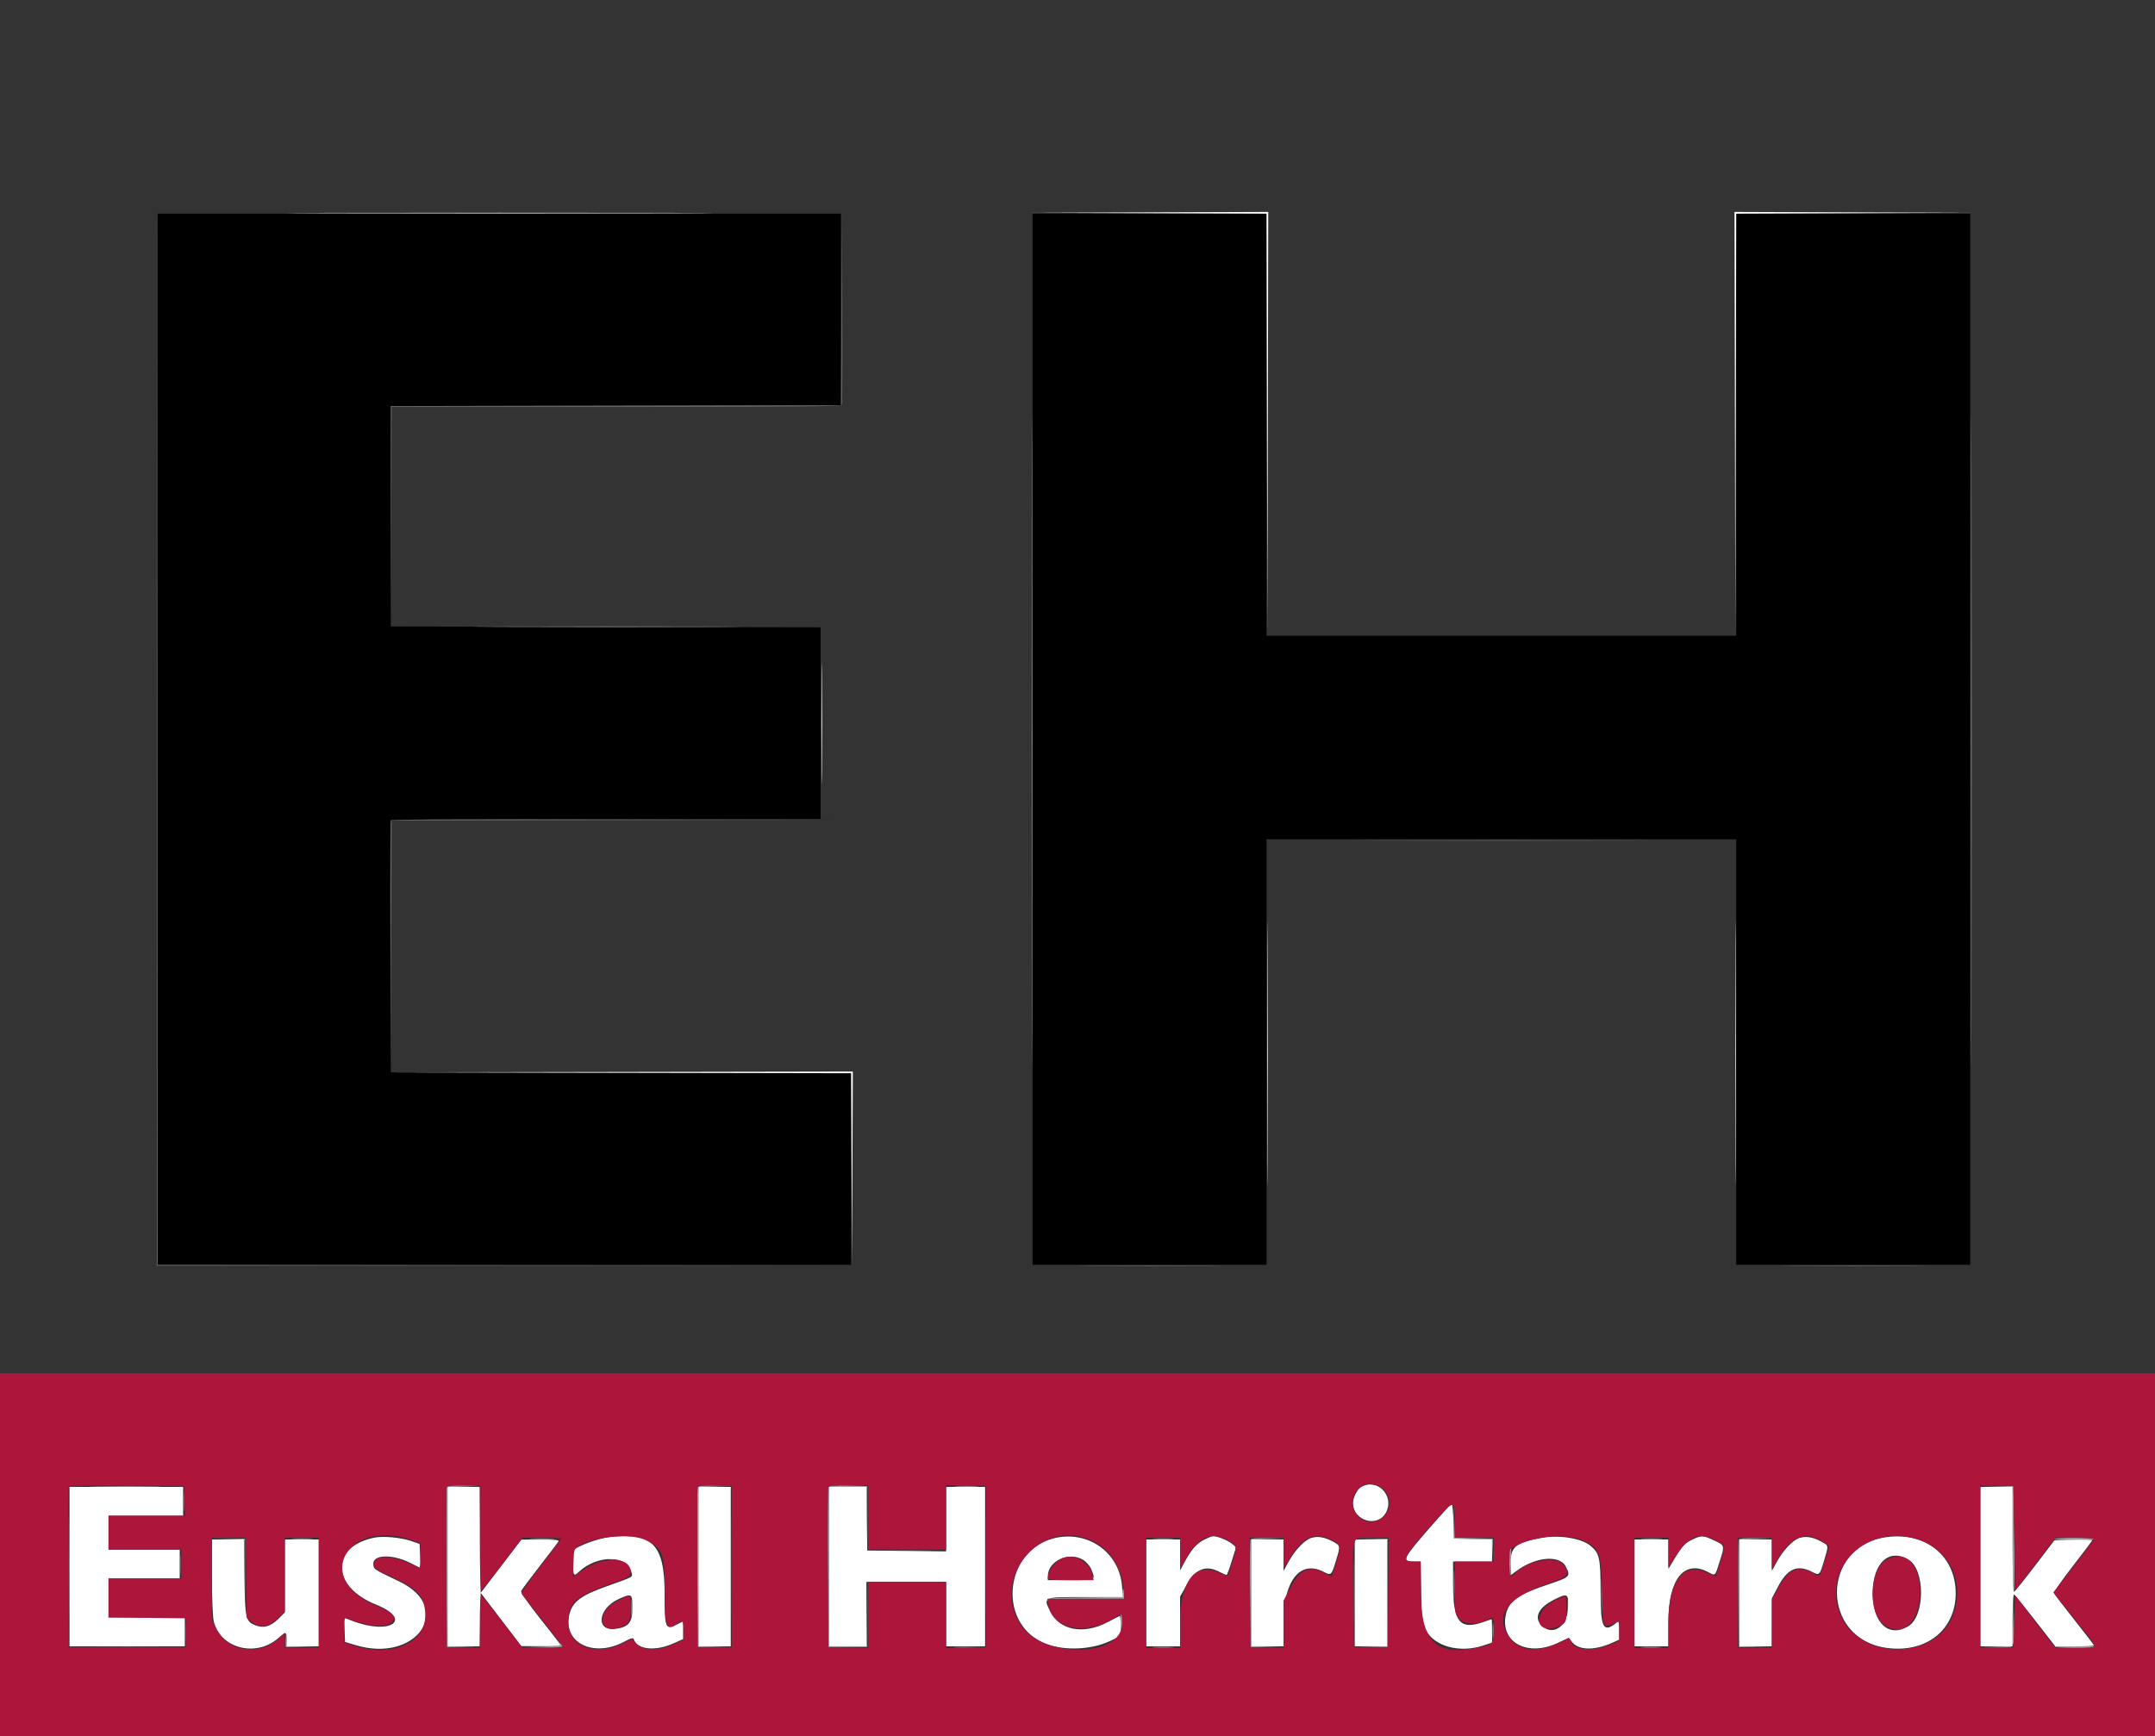 <svg id="svg" version="1.1" width="400" height="322.266" viewBox="0 0 400 322.266" xmlns="http://www.w3.org/2000/svg" xmlns:xlink="http://www.w3.org/1999/xlink" ><rect x="0" y="0" width="400" height="322.266" fill="#333333" stroke="none"/><g id="svgg"><path id="path0" d="M29.268 137.215 L 29.268 234.776 93.627 234.776 L 157.986 234.776 157.986 216.996 L 157.986 199.215 115.264 199.136 L 72.541 199.056 72.541 175.610 L 72.541 152.164 112.431 152.084 L 152.321 152.004 152.321 134.225 L 152.321 116.446 112.431 116.366 L 72.541 116.286 72.541 95.830 L 72.541 75.374 114.319 75.294 L 156.098 75.214 156.098 57.434 L 156.098 39.654 92.683 39.654 L 29.268 39.654 29.268 137.215 M191.660 137.215 L 191.660 234.776 213.375 234.776 L 235.090 234.776 235.090 195.279 L 235.090 155.783 278.678 155.783 L 322.266 155.783 322.266 195.279 L 322.266 234.776 343.981 234.776 L 365.696 234.776 365.696 137.215 L 365.696 39.654 343.981 39.654 L 322.266 39.654 322.266 78.836 L 322.266 118.017 278.678 118.017 L 235.090 118.017 235.090 78.836 L 235.090 39.654 213.375 39.654 L 191.660 39.654 191.660 137.215 " stroke="none" fill="#000000" fill-rule="evenodd"></path><path id="path1" d="M29.110 137.215 L 29.111 234.933 93.627 234.934 L 158.143 234.935 93.706 234.855 L 29.269 234.774 29.189 137.135 L 29.109 39.496 29.110 137.215 M156.174 57.355 L 156.098 75.214 114.319 75.294 L 72.541 75.374 72.538 95.830 L 72.534 116.286 72.619 95.909 L 72.703 75.531 114.410 75.531 C 147.486 75.531,156.148 75.450,156.268 75.138 C 156.351 74.921,156.380 66.814,156.334 57.120 L 156.250 39.496 156.174 57.355 M72.529 152.400 C 72.446 152.616,72.416 163.202,72.462 175.924 L 72.545 199.056 72.622 175.690 L 72.699 152.323 112.589 152.242 L 152.478 152.161 112.579 152.084 C 80.892 152.022,72.648 152.087,72.529 152.400 M256.702 156.019 C 268.676 156.064,288.361 156.065,300.447 156.019 C 312.534 155.973,302.738 155.936,278.678 155.936 C 254.618 155.936,244.729 155.973,256.702 156.019 M202.439 235.012 C 208.454 235.059,218.297 235.059,224.312 235.012 C 230.327 234.964,225.405 234.925,213.375 234.925 C 201.345 234.925,196.424 234.964,202.439 235.012 M333.045 235.012 C 339.060 235.059,348.902 235.059,354.917 235.012 C 360.932 234.964,356.011 234.925,343.981 234.925 C 331.951 234.925,327.030 234.964,333.045 235.012 M12.734 290.795 C 12.734 299.017,12.775 302.380,12.824 298.269 C 12.874 294.158,12.874 287.431,12.824 283.320 C 12.775 279.209,12.734 282.573,12.734 290.795 M34.101 278.678 C 34.100 280.236,34.153 280.913,34.219 280.183 C 34.285 279.452,34.286 278.178,34.221 277.350 C 34.156 276.523,34.102 277.120,34.101 278.678 M135.787 290.795 C 135.787 299.017,135.827 302.380,135.877 298.269 C 135.927 294.158,135.927 287.431,135.877 283.320 C 135.827 279.209,135.787 282.573,135.787 290.795 M182.994 290.795 C 182.994 299.017,183.034 302.380,183.084 298.269 C 183.134 294.158,183.134 287.431,183.084 283.320 C 183.034 279.209,182.994 282.573,182.994 290.795 M251.281 295.673 C 251.281 301.212,251.324 303.433,251.376 300.610 C 251.429 297.786,251.429 293.254,251.376 290.539 C 251.324 287.823,251.281 290.134,251.281 295.673 M33.471 290.323 C 33.470 291.880,33.524 292.557,33.590 291.827 C 33.656 291.097,33.656 289.822,33.591 288.995 C 33.526 288.167,33.472 288.765,33.471 290.323 M164.673 287.883 C 166.707 287.937,170.035 287.937,172.069 287.883 C 174.103 287.828,172.439 287.783,168.371 287.783 C 164.304 287.783,162.640 287.828,164.673 287.883 M290.903 298.505 C 290.904 299.890,290.959 300.417,291.025 299.677 C 291.092 298.937,291.091 297.804,291.023 297.159 C 290.956 296.515,290.901 297.120,290.903 298.505 M34.414 303.068 C 34.414 304.540,34.468 305.142,34.534 304.406 C 34.600 303.670,34.600 302.467,34.534 301.731 C 34.468 300.995,34.414 301.597,34.414 303.068 " stroke="none" fill="#646464" fill-rule="evenodd"></path><path id="path2" d="M191.501 137.372 C 191.501 191.204,191.537 213.273,191.581 186.414 C 191.626 159.556,191.626 115.512,191.581 88.538 C 191.537 61.565,191.501 83.541,191.501 137.372 M365.852 137.372 C 365.852 191.204,365.888 213.273,365.932 186.414 C 365.977 159.556,365.977 115.512,365.932 88.538 C 365.888 61.565,365.852 83.541,365.852 137.372 M92.629 116.365 C 103.677 116.411,121.663 116.411,132.597 116.365 C 143.532 116.319,134.493 116.282,112.510 116.282 C 90.527 116.282,81.581 116.319,92.629 116.365 M17.997 275.924 C 20.885 275.976,25.700 275.976,28.697 275.924 C 31.694 275.872,29.331 275.830,23.446 275.830 C 17.561 275.830,15.109 275.872,17.997 275.924 M82.914 276.082 C 82.831 276.298,82.800 283.061,82.845 291.109 L 82.927 305.744 86.074 305.762 L 89.221 305.781 86.153 305.672 L 83.084 305.563 83.084 290.795 L 83.084 276.026 86.153 275.923 L 89.221 275.820 86.143 275.754 C 83.920 275.707,83.023 275.798,82.914 276.082 M129.491 276.082 C 129.408 276.298,129.377 283.061,129.422 291.109 L 129.504 305.744 132.651 305.762 L 135.799 305.781 132.730 305.672 L 129.662 305.563 129.662 290.795 L 129.662 276.026 132.730 275.923 L 135.799 275.820 132.720 275.754 C 130.497 275.707,129.600 275.798,129.491 276.082 M153.728 276.071 C 153.643 276.294,153.610 283.061,153.655 291.109 L 153.737 305.744 157.356 305.744 L 160.976 305.744 160.986 299.607 L 160.997 293.470 160.901 299.528 L 160.805 305.586 157.350 305.586 L 153.895 305.586 153.895 290.795 L 153.895 276.003 157.349 276.003 L 160.804 276.003 160.900 281.747 L 160.996 287.490 160.986 281.668 L 160.976 275.846 157.429 275.757 C 154.768 275.690,153.844 275.768,153.728 276.071 M177.577 275.921 C 178.572 275.983,180.201 275.983,181.196 275.921 C 182.191 275.859,181.377 275.807,179.386 275.807 C 177.396 275.807,176.581 275.859,177.577 275.921 M370.574 275.918 L 373.564 276.026 373.564 285.771 C 373.564 291.130,373.670 295.515,373.800 295.516 C 373.930 295.516,373.965 291.090,373.879 285.681 L 373.721 275.846 370.652 275.828 L 367.583 275.810 370.574 275.918 M269.848 282.297 L 269.866 285.602 273.393 285.691 L 276.919 285.780 277.035 287.816 L 277.151 289.853 277.128 287.727 L 277.105 285.602 273.575 285.513 L 270.045 285.424 269.938 282.209 L 269.830 278.993 269.848 282.297 M42.322 285.674 L 45.306 285.782 45.401 292.143 L 45.495 298.505 45.486 292.054 L 45.476 285.602 42.407 285.584 L 39.338 285.566 42.322 285.674 M54.367 285.677 C 55.275 285.740,56.762 285.740,57.671 285.677 C 58.580 285.613,57.836 285.561,56.019 285.561 C 54.201 285.561,53.458 285.613,54.367 285.677 M98.753 285.678 C 99.842 285.739,101.542 285.739,102.530 285.677 C 103.519 285.614,102.628 285.564,100.551 285.565 C 98.474 285.565,97.665 285.616,98.753 285.678 M214.241 285.677 C 215.149 285.740,216.637 285.740,217.545 285.677 C 218.454 285.613,217.710 285.561,215.893 285.561 C 214.076 285.561,213.332 285.613,214.241 285.677 M232.086 285.841 C 232.002 286.059,231.972 290.626,232.017 295.990 L 232.101 305.744 235.248 305.762 L 238.395 305.781 235.327 305.672 L 232.258 305.563 232.258 295.673 L 232.258 285.782 235.327 285.679 L 238.395 285.576 235.317 285.510 C 233.081 285.463,232.197 285.553,232.086 285.841 M254.445 285.674 L 257.435 285.782 257.435 295.673 L 257.435 305.563 254.367 305.672 L 251.298 305.781 254.445 305.762 L 257.592 305.744 257.592 295.673 L 257.592 285.602 254.523 285.584 L 251.454 285.566 254.445 285.674 M304.878 285.677 C 305.787 285.740,307.274 285.740,308.183 285.677 C 309.091 285.613,308.348 285.561,306.530 285.561 C 304.713 285.561,303.969 285.613,304.878 285.677 M322.723 285.841 C 322.640 286.059,322.609 290.626,322.655 295.990 L 322.738 305.744 325.885 305.762 L 329.032 305.781 325.964 305.672 L 322.895 305.563 322.895 295.673 L 322.895 285.782 325.964 285.679 L 329.032 285.576 325.954 285.510 C 323.719 285.463,322.834 285.553,322.723 285.841 M381.323 285.681 C 381.243 285.810,382.863 285.917,384.924 285.917 C 386.984 285.917,388.670 285.810,388.670 285.681 C 388.670 285.551,387.050 285.445,385.070 285.445 C 383.089 285.445,381.403 285.551,381.323 285.681 M280.227 287.756 C 280.138 287.988,280.108 289.227,280.162 290.509 L 280.259 292.840 280.413 290.086 C 280.566 287.341,280.535 286.953,280.227 287.756 M113.061 289.438 C 113.363 289.517,113.859 289.517,114.162 289.438 C 114.465 289.359,114.217 289.294,113.611 289.294 C 113.006 289.294,112.758 289.359,113.061 289.438 M269.834 294.256 C 269.834 296.766,269.883 297.793,269.943 296.538 C 270.002 295.283,270.002 293.230,269.943 291.975 C 269.883 290.720,269.834 291.747,269.834 294.256 M297.216 296.302 C 297.217 299.072,297.265 300.162,297.323 298.726 C 297.382 297.290,297.381 295.024,297.323 293.691 C 297.264 292.358,297.216 293.533,297.216 296.302 M208.340 295.667 L 208.340 296.447 201.342 296.532 C 194.911 296.610,194.339 296.662,194.293 297.174 C 194.257 297.563,194.286 297.587,194.390 297.252 C 194.517 296.843,195.557 296.774,201.597 296.774 L 208.655 296.774 208.655 295.830 C 208.655 295.311,208.584 294.886,208.497 294.886 C 208.411 294.886,208.340 295.237,208.340 295.667 M373.634 300.618 L 373.564 305.563 370.496 305.666 L 367.427 305.769 370.506 305.835 C 374.206 305.914,373.923 306.383,373.800 300.380 L 373.703 295.673 373.634 300.618 M117.181 298.505 C 117.182 299.890,117.238 300.417,117.304 299.677 C 117.370 298.937,117.370 297.804,117.302 297.159 C 117.234 296.515,117.180 297.120,117.181 298.505 M207.960 301.101 C 208.114 303.493,208.264 303.699,208.303 301.574 C 208.323 300.492,208.233 299.607,208.102 299.607 C 207.971 299.607,207.907 300.279,207.960 301.101 M277.053 302.754 C 277.053 304.052,277.109 304.583,277.177 303.934 C 277.244 303.285,277.244 302.223,277.177 301.574 C 277.109 300.924,277.053 301.456,277.053 302.754 M52.998 304.404 L 53.029 305.744 56.176 305.762 L 59.323 305.781 56.272 305.673 L 53.222 305.564 53.094 304.314 L 52.967 303.064 52.998 304.404 M103.976 305.213 C 104.132 305.464,103.127 305.595,100.484 305.666 L 96.774 305.766 100.629 305.833 C 104.202 305.896,105.117 305.700,104.121 305.084 C 103.900 304.947,103.843 304.997,103.976 305.213 M381.323 305.665 C 381.403 305.795,383.160 305.901,385.227 305.901 C 387.294 305.901,388.985 305.795,388.985 305.665 C 388.985 305.535,387.228 305.429,385.081 305.429 C 382.934 305.429,381.243 305.535,381.323 305.665 M18.175 305.822 C 21.161 305.873,26.046 305.873,29.032 305.822 C 32.018 305.770,29.575 305.728,23.603 305.728 C 17.632 305.728,15.189 305.770,18.175 305.822 M177.432 305.819 C 178.520 305.881,180.220 305.881,181.208 305.818 C 182.197 305.756,181.306 305.706,179.229 305.706 C 177.152 305.707,176.343 305.758,177.432 305.819 M214.241 305.818 C 215.149 305.882,216.637 305.882,217.545 305.818 C 218.454 305.755,217.710 305.703,215.893 305.703 C 214.076 305.703,213.332 305.755,214.241 305.818 M304.889 305.819 C 305.803 305.882,307.219 305.882,308.036 305.817 C 308.852 305.752,308.104 305.700,306.373 305.701 C 304.642 305.702,303.974 305.755,304.889 305.819 " stroke="none" fill="#9e9e9e" fill-rule="evenodd"></path><path id="path3" d="M60.843 39.575 C 78.469 39.620,107.218 39.620,124.730 39.575 C 142.242 39.530,127.821 39.493,92.683 39.493 C 57.545 39.493,43.217 39.530,60.843 39.575 M213.138 39.575 L 235.088 39.658 235.169 78.916 L 235.250 118.175 235.328 78.757 L 235.405 39.339 213.297 39.416 L 191.188 39.492 213.138 39.575 M322.029 78.757 L 322.106 118.175 322.187 78.916 L 322.268 39.658 344.218 39.575 L 366.168 39.492 344.060 39.416 L 321.951 39.339 322.029 78.757 M152.468 134.225 C 152.468 144.264,152.508 148.417,152.557 143.453 C 152.605 138.489,152.606 130.275,152.557 125.199 C 152.508 120.124,152.468 124.186,152.468 134.225 M235.243 195.594 C 235.243 217.404,235.281 226.279,235.326 215.318 C 235.372 204.356,235.372 186.512,235.326 175.664 C 235.281 164.816,235.243 173.784,235.243 195.594 M322.104 195.594 C 322.104 217.404,322.141 226.279,322.187 215.318 C 322.233 204.356,322.233 186.512,322.187 175.664 C 322.141 164.816,322.104 173.784,322.104 195.594 M115.261 199.135 L 157.981 199.215 158.065 217.232 L 158.148 235.248 158.225 217.073 L 158.301 198.899 115.421 198.976 L 72.541 199.054 115.261 199.135 M252.636 276.028 C 251.906 276.454,251.141 277.973,251.141 278.998 C 251.141 282.343,255.765 283.648,257.274 280.730 C 258.884 277.617,255.608 274.297,252.636 276.028 M12.903 290.795 L 12.903 305.586 23.603 305.586 L 34.304 305.586 34.304 302.911 L 34.304 300.236 27.223 300.236 L 20.142 300.236 20.142 296.617 L 20.142 292.998 26.751 292.998 L 33.360 292.998 33.360 290.323 L 33.360 287.648 26.751 287.648 L 20.142 287.648 20.142 284.500 L 20.142 281.353 27.065 281.353 L 33.989 281.353 33.989 278.678 L 33.989 276.003 23.446 276.003 L 12.903 276.003 12.903 290.795 M83.084 290.795 L 83.084 305.586 86.066 305.586 L 89.048 305.586 89.134 300.629 L 89.221 295.673 92.998 300.614 L 96.774 305.555 100.491 305.571 C 103.385 305.583,104.154 305.499,103.967 305.193 C 103.834 304.976,102.115 302.771,100.147 300.292 C 98.119 297.739,96.639 295.597,96.732 295.354 C 96.823 295.117,98.362 293.038,100.153 290.735 C 101.944 288.431,103.518 286.369,103.651 286.153 C 103.839 285.847,103.103 285.763,100.333 285.775 L 96.774 285.790 92.998 290.731 L 89.221 295.673 89.138 285.838 L 89.055 276.003 86.069 276.003 L 83.084 276.003 83.084 290.795 M129.662 290.795 L 129.662 305.586 132.651 305.586 L 135.641 305.586 135.641 290.795 L 135.641 276.003 132.651 276.003 L 129.662 276.003 129.662 290.795 M153.895 290.795 L 153.895 305.586 157.356 305.586 L 160.818 305.586 160.818 299.607 L 160.818 293.627 168.214 293.627 L 175.610 293.627 175.610 299.607 L 175.610 305.586 179.229 305.586 L 182.848 305.586 182.848 290.795 L 182.848 276.003 179.229 276.003 L 175.610 276.003 175.610 281.988 L 175.610 287.974 168.293 287.889 L 160.976 287.805 160.890 281.904 L 160.804 276.003 157.349 276.003 L 153.895 276.003 153.895 290.795 M367.585 290.795 L 367.585 305.586 370.574 305.586 L 373.564 305.586 373.564 300.690 C 373.564 297.663,373.679 295.864,373.864 295.978 C 374.029 296.080,375.810 298.284,377.820 300.875 L 381.476 305.586 385.073 305.586 C 387.052 305.586,388.670 305.512,388.670 305.421 C 388.670 305.330,387.034 303.196,385.033 300.679 C 383.033 298.162,381.335 295.935,381.260 295.730 C 381.186 295.526,382.752 293.265,384.740 290.708 C 386.729 288.150,388.356 285.986,388.356 285.898 C 388.356 285.810,386.773 285.779,384.838 285.828 L 381.321 285.917 377.678 290.697 C 375.675 293.326,373.930 295.486,373.800 295.497 C 373.670 295.507,373.564 291.125,373.564 285.759 L 373.564 276.003 370.574 276.003 L 367.585 276.003 367.585 290.795 M265.143 283.857 C 260.453 289.255,260.167 289.851,262.266 289.851 L 263.678 289.851 263.783 295.447 C 263.881 300.727,263.932 301.131,264.692 302.606 C 266.252 305.634,270.975 306.890,275.345 305.438 L 276.947 304.906 276.947 302.728 C 276.947 301.531,276.912 300.553,276.869 300.555 C 276.825 300.558,276.223 300.764,275.531 301.014 C 270.954 302.663,269.714 301.173,269.711 294.020 L 269.709 289.851 273.328 289.851 L 276.947 289.851 276.947 287.815 L 276.947 285.780 273.407 285.691 L 269.866 285.602 269.777 282.376 C 269.727 280.602,269.585 279.150,269.460 279.150 C 269.335 279.150,267.392 281.268,265.143 283.857 M69.394 285.439 C 61.221 287.179,61.461 294.492,69.801 297.850 C 76.692 300.624,72.531 303.581,65.497 300.908 L 63.860 300.286 63.952 302.531 L 64.044 304.776 65.932 305.353 C 77.301 308.826,84.449 298.515,74.111 293.555 C 69.273 291.233,69.400 291.316,69.297 290.422 C 69.081 288.555,72.713 288.393,76.161 290.116 L 78.076 291.073 77.984 288.829 L 77.891 286.585 76.318 286.046 C 74.359 285.374,71.058 285.084,69.394 285.439 M112.982 285.335 C 111.566 285.512,109.059 286.312,107.553 287.068 L 106.373 287.660 106.373 290.014 C 106.373 292.547,106.461 292.689,107.454 291.762 C 110.872 288.575,116.454 288.609,117.200 291.821 C 117.430 292.812,117.865 292.569,112.303 294.562 C 107.921 296.133,106.345 297.302,105.751 299.423 C 104.235 304.836,110.092 307.864,115.945 304.694 C 117.095 304.071,117.528 303.961,117.630 304.266 C 118.279 306.215,121.605 306.566,125.020 305.047 L 126.829 304.241 126.829 302.587 L 126.829 300.933 125.685 301.517 C 123.492 302.635,123.368 302.329,123.361 295.740 C 123.350 286.636,121.050 284.331,112.982 285.335 M195.565 285.554 C 186.619 287.829,185.124 300.768,193.341 304.789 C 196.769 306.466,202.310 306.384,206.058 304.601 L 208.025 303.666 208.025 301.767 C 208.025 300.723,207.919 299.917,207.789 299.976 C 207.659 300.035,206.633 300.563,205.507 301.150 C 201.073 303.462,196.653 302.614,194.945 299.123 C 193.607 296.388,193.432 296.459,201.449 296.459 L 208.426 296.459 208.262 294.412 C 207.755 288.096,201.828 283.961,195.565 285.554 M223.544 285.783 C 222.122 286.487,221.085 287.672,219.835 290.024 L 219.040 291.518 219.040 288.639 L 219.040 285.759 215.893 285.759 L 212.746 285.759 212.746 295.673 L 212.746 305.586 215.893 305.586 L 219.040 305.586 219.040 300.974 L 219.040 296.363 220.169 294.344 C 221.915 291.222,223.740 290.444,226.279 291.739 C 226.957 292.085,227.583 292.368,227.670 292.368 C 227.757 292.368,228.190 291.200,228.631 289.772 L 229.434 287.175 228.609 286.507 C 227.877 285.914,225.900 285.129,225.141 285.130 C 224.988 285.130,224.269 285.424,223.544 285.783 M243.425 285.460 C 242.184 285.825,240.393 287.687,239.202 289.851 L 238.249 291.581 238.243 288.670 L 238.238 285.759 235.248 285.759 L 232.258 285.759 232.258 295.673 L 232.258 305.586 235.248 305.586 L 238.238 305.586 238.238 301.171 C 238.238 293.444,241.304 289.531,245.631 291.738 C 247.107 292.490,247.130 292.471,247.964 289.739 C 248.822 286.930,248.822 286.929,247.443 286.166 C 245.943 285.336,244.630 285.105,243.425 285.460 M286.314 285.437 C 281.360 286.330,280.409 287.072,280.409 290.042 L 280.409 292.400 281.432 291.635 C 284.998 288.965,289.479 288.554,290.635 290.791 C 291.567 292.592,291.406 292.762,287.569 294.036 C 281.674 295.993,279.955 297.242,279.464 299.924 C 278.549 304.928,283.584 307.567,289.111 304.981 L 291.177 304.014 291.787 304.789 C 293.005 306.338,295.917 306.412,299.161 304.978 L 300.551 304.363 300.551 302.576 C 300.551 301.157,300.467 300.858,300.147 301.123 C 297.605 303.233,297.089 302.282,297.089 295.483 C 297.089 289.216,296.898 288.337,295.229 286.933 C 293.608 285.569,289.453 284.872,286.314 285.437 M314.241 285.722 C 312.744 286.409,312.287 286.892,310.802 289.360 L 309.677 291.230 309.677 288.494 L 309.677 285.759 306.530 285.759 L 303.383 285.759 303.383 295.673 L 303.383 305.586 306.530 305.586 L 309.677 305.586 309.677 300.988 C 309.677 293.181,312.566 289.520,316.959 291.761 C 318.494 292.544,318.280 292.736,319.242 289.709 C 320.157 286.825,320.172 286.872,318.057 285.887 C 316.126 284.988,315.863 284.977,314.241 285.722 M334.063 285.460 C 332.821 285.825,331.030 287.687,329.839 289.851 L 328.886 291.581 328.881 288.670 L 328.875 285.759 325.885 285.759 L 322.895 285.759 322.895 295.673 L 322.895 305.586 325.885 305.586 L 328.875 305.586 328.875 301.148 L 328.875 296.709 330.037 294.497 C 331.777 291.187,333.602 290.378,336.268 291.738 C 337.743 292.490,337.743 292.490,338.590 289.644 C 339.444 286.777,339.466 286.933,338.080 286.166 C 336.580 285.336,335.267 285.105,334.063 285.460 M350.118 285.330 C 337.907 287.053,337.912 304.150,350.125 305.879 C 357.512 306.925,363.039 302.546,363.009 295.673 C 362.978 288.796,357.381 284.305,350.118 285.330 M39.339 292.701 C 39.339 296.661,39.486 300.227,39.682 301.003 C 40.945 306.021,47.529 307.694,51.677 304.052 C 53.106 302.797,53.186 302.812,53.186 304.327 L 53.186 305.586 56.176 305.586 L 59.166 305.586 59.166 295.673 L 59.166 285.759 56.019 285.759 L 52.872 285.759 52.872 292.526 L 52.872 299.292 51.662 300.502 C 50.239 301.925,48.866 302.300,47.370 301.675 C 45.589 300.931,45.487 300.476,45.371 292.762 L 45.266 285.759 42.303 285.759 L 39.339 285.759 39.339 292.701 M251.456 295.673 L 251.456 305.586 254.445 305.586 L 257.435 305.586 257.435 295.673 L 257.435 285.759 254.445 285.759 L 251.456 285.759 251.456 295.673 M201.042 289.544 C 201.615 289.893,202.287 290.667,202.537 291.264 C 203.403 293.336,203.446 293.312,198.741 293.312 L 194.493 293.312 194.493 292.572 C 194.493 289.760,198.419 287.945,201.042 289.544 M354.273 289.523 C 357.356 291.403,357.330 299.958,354.234 301.846 C 350.573 304.078,347.594 301.303,347.609 295.673 C 347.624 290.108,350.650 287.314,354.273 289.523 M117.388 298.484 C 117.388 301.157,116.686 302.025,114.263 302.350 C 110.481 302.857,110.950 298.574,114.870 296.800 C 117.266 295.715,117.388 295.797,117.388 298.484 M291.044 298.551 C 290.916 301.910,288.249 303.705,286.219 301.798 C 284.640 300.315,285.504 298.425,288.434 296.952 C 291.013 295.655,291.151 295.740,291.044 298.551 " stroke="none" fill="#ffffff" fill-rule="evenodd"></path><path id="path4" d="M0.000 288.592 L 0.000 322.266 200.000 322.266 L 400.000 322.266 400.000 288.592 L 400.000 254.917 200.000 254.917 L 0.000 254.917 0.000 288.592 M256.684 276.352 C 259.065 278.588,257.641 282.455,254.438 282.455 C 250.747 282.455,249.768 277.135,253.186 275.657 C 254.146 275.242,255.867 275.583,256.684 276.352 M34.237 278.600 L 34.328 281.353 27.235 281.353 L 20.142 281.353 20.142 284.500 L 20.142 287.648 26.908 287.648 L 33.674 287.648 33.674 290.323 L 33.674 292.998 26.908 292.998 L 20.142 292.998 20.142 296.611 L 20.142 300.224 27.301 300.309 L 34.461 300.393 34.461 303.068 L 34.461 305.744 23.603 305.744 L 12.746 305.744 12.664 291.109 C 12.619 283.061,12.650 276.296,12.734 276.078 C 12.854 275.766,15.182 275.698,23.517 275.763 L 34.146 275.846 34.237 278.600 M89.064 285.445 C 89.064 290.810,89.170 295.194,89.300 295.185 C 89.430 295.177,91.207 292.982,93.250 290.307 L 96.964 285.445 100.567 285.445 C 102.549 285.445,104.170 285.513,104.170 285.596 C 104.170 285.679,102.459 287.951,100.367 290.646 C 97.723 294.051,96.654 295.660,96.859 295.923 C 97.022 296.132,98.804 298.381,100.820 300.923 C 102.835 303.464,104.485 305.623,104.485 305.722 C 104.485 305.820,102.793 305.901,100.725 305.901 L 96.965 305.901 93.251 301.042 C 91.207 298.370,89.430 296.175,89.300 296.164 C 89.170 296.153,89.064 298.345,89.064 301.034 L 89.064 305.924 85.995 305.834 L 82.927 305.744 82.845 291.109 C 82.800 283.061,82.831 276.298,82.914 276.082 C 83.020 275.805,83.955 275.688,86.064 275.688 L 89.064 275.688 89.064 285.445 M135.799 290.795 L 135.799 305.744 132.651 305.744 L 129.504 305.744 129.422 291.109 C 129.377 283.061,129.410 276.293,129.496 276.070 C 129.611 275.770,130.442 275.689,132.725 275.756 L 135.799 275.846 135.799 290.795 M161.133 281.668 L 161.133 287.648 168.371 287.648 L 175.610 287.648 175.610 281.658 L 175.610 275.668 179.308 275.757 L 183.006 275.846 183.006 290.795 L 183.006 305.744 179.308 305.832 L 175.610 305.921 175.610 299.774 L 175.610 293.627 168.371 293.627 L 161.133 293.627 161.133 299.774 L 161.133 305.921 157.435 305.832 L 153.737 305.744 153.655 291.109 C 153.610 283.061,153.641 276.298,153.724 276.082 C 153.833 275.799,154.891 275.688,157.504 275.688 L 161.133 275.688 161.133 281.668 M373.879 285.523 L 374.036 295.200 377.778 290.322 L 381.520 285.445 385.095 285.445 C 387.061 285.445,388.670 285.530,388.670 285.634 C 388.670 285.739,386.973 288.022,384.898 290.709 L 381.126 295.593 382.033 296.735 C 382.531 297.362,384.299 299.575,385.961 301.652 C 389.661 306.276,389.723 305.901,385.252 305.901 L 381.520 305.901 377.778 301.022 L 374.036 296.143 373.879 300.943 L 373.721 305.744 370.653 305.834 L 367.585 305.924 367.585 290.795 L 367.585 275.666 370.653 275.756 L 373.721 275.846 373.879 285.523 M270.024 282.297 L 270.024 285.445 273.643 285.445 L 277.262 285.445 277.262 287.648 L 277.262 289.851 273.643 289.851 L 270.024 289.851 270.024 294.711 C 270.024 299.397,270.051 299.603,270.784 300.455 C 271.685 301.500,274.195 301.643,275.926 300.748 C 277.303 300.036,277.262 299.981,277.262 302.546 C 277.262 305.208,277.214 305.254,273.825 305.921 C 266.425 307.377,263.729 304.560,263.729 295.368 L 263.729 289.851 262.292 289.851 C 260.083 289.851,260.465 289.016,265.084 283.747 C 269.983 278.160,270.024 278.148,270.024 282.297 M76.554 285.917 L 78.049 286.448 78.049 288.805 C 78.049 290.101,77.943 291.107,77.813 291.041 C 73.034 288.592,69.394 288.341,69.394 290.461 C 69.394 291.115,69.794 291.399,72.265 292.503 C 77.424 294.806,78.732 296.162,78.926 299.408 C 79.254 304.870,72.837 307.807,65.696 305.464 L 63.887 304.871 63.887 302.520 C 63.887 300.403,63.942 300.192,64.437 300.399 C 68.079 301.922,71.632 302.247,72.722 301.157 C 73.735 300.144,72.951 299.341,69.519 297.876 C 57.980 292.948,64.609 281.678,76.554 285.917 M119.906 285.901 C 123.052 287.504,123.366 288.326,123.372 294.949 C 123.377 302.031,123.699 302.896,125.746 301.348 C 126.711 300.617,126.829 300.755,126.829 302.614 L 126.829 304.362 125.020 305.201 C 122.270 306.476,119.175 306.432,118.103 305.103 L 117.333 304.147 115.511 305.050 C 110.213 307.676,105.138 305.416,105.487 300.587 C 105.727 297.277,106.979 296.246,113.576 293.929 C 116.497 292.904,116.928 292.660,117.010 291.987 C 117.386 288.922,111.884 288.691,107.914 291.606 L 106.346 292.756 106.438 290.140 C 106.530 287.531,106.533 287.521,107.603 286.898 C 110.649 285.122,117.316 284.582,119.906 285.901 M202.773 286.045 C 206.064 287.638,208.119 290.796,208.550 294.920 L 208.744 296.774 201.577 296.774 L 194.410 296.774 194.589 297.879 C 195.329 302.439,201.507 303.682,206.839 300.342 C 208.411 299.357,208.383 299.334,208.276 301.563 C 207.985 307.639,193.792 307.838,189.624 301.823 C 183.551 293.060,193.242 281.432,202.773 286.045 M227.857 285.884 C 229.580 286.804,229.652 287.101,228.796 289.777 C 228.423 290.942,228.064 292.068,227.999 292.279 C 227.915 292.548,227.366 292.425,226.132 291.861 C 221.791 289.873,219.040 293.545,219.040 301.327 L 219.040 305.901 215.893 305.901 L 212.746 305.901 212.746 295.673 L 212.746 285.445 215.893 285.445 L 219.040 285.445 219.046 288.356 L 219.052 291.267 220.001 289.545 C 222.298 285.376,224.759 284.229,227.857 285.884 M246.892 285.716 C 248.911 286.634,248.965 286.824,248.073 289.851 C 247.640 291.322,247.250 292.567,247.207 292.617 C 247.164 292.667,246.651 292.430,246.066 292.089 C 243.148 290.389,241.321 291.145,239.418 294.841 L 238.238 297.133 238.238 301.528 L 238.238 305.924 235.169 305.834 L 232.101 305.744 232.018 295.594 L 231.935 285.445 235.086 285.445 L 238.238 285.445 238.238 288.337 L 238.238 291.230 239.361 289.360 C 241.763 285.364,243.873 284.343,246.892 285.716 M294.074 286.062 C 296.920 287.439,297.228 288.322,297.354 295.434 C 297.474 302.219,297.512 302.325,299.478 301.387 L 300.551 300.876 300.551 302.717 L 300.551 304.558 298.899 305.256 C 295.590 306.655,292.126 306.358,291.577 304.628 C 291.464 304.271,291.276 304.028,291.161 304.089 C 285.405 307.144,281.548 306.793,279.606 303.037 C 277.683 299.318,280.325 296.255,287.473 293.919 C 291.211 292.698,291.700 291.986,289.982 290.268 C 288.482 288.768,283.211 289.823,281.226 292.019 C 280.237 293.114,280.065 292.805,280.160 290.104 L 280.252 287.525 281.668 286.806 C 285.308 284.958,291.078 284.612,294.074 286.062 M318.525 285.967 C 320.322 286.944,320.283 286.735,319.272 290.051 L 318.481 292.644 316.751 291.852 C 312.414 289.867,309.677 293.533,309.677 301.327 L 309.677 305.901 306.530 305.901 L 303.383 305.901 303.383 295.673 L 303.383 285.445 306.530 285.445 L 309.677 285.445 309.677 288.168 L 309.677 290.892 310.891 289.034 C 313.465 285.095,315.455 284.295,318.525 285.967 M338.300 286.183 L 339.530 286.997 338.733 289.604 C 337.723 292.901,337.847 292.755,336.655 292.061 C 333.824 290.412,331.965 291.167,330.065 294.734 L 328.895 296.932 328.885 301.416 L 328.875 305.901 325.728 305.901 L 322.581 305.901 322.581 295.673 L 322.581 285.445 325.728 285.445 L 328.875 285.445 328.875 288.337 L 328.875 291.230 329.999 289.360 C 332.555 285.106,335.164 284.108,338.300 286.183 M355.647 285.630 C 361.785 287.424,364.817 293.631,362.535 299.728 C 359.277 308.437,344.797 308.234,341.479 299.433 C 338.257 290.888,346.423 282.932,355.647 285.630 M45.696 292.868 L 45.791 300.292 46.674 301.051 C 48.159 302.327,49.817 302.115,51.497 300.435 L 52.872 299.060 52.872 292.252 L 52.872 285.445 56.019 285.445 L 59.166 285.445 59.166 295.673 L 59.166 305.901 56.019 305.901 L 52.872 305.901 52.872 304.502 L 52.872 303.104 51.863 304.025 C 48.124 307.440,42.335 306.663,40.205 302.460 L 39.339 300.753 39.339 293.099 L 39.339 285.445 42.470 285.445 L 45.601 285.445 45.696 292.868 M257.675 295.594 L 257.592 305.744 254.445 305.744 L 251.298 305.744 251.215 295.990 C 251.114 284.228,250.724 285.445,254.597 285.445 L 257.759 285.445 257.675 295.594 M197.495 289.122 C 196.012 289.532,194.493 291.497,194.493 293.004 C 194.493 293.190,196.179 293.312,198.747 293.312 L 203.002 293.312 202.801 292.447 C 202.234 290.001,199.810 288.482,197.495 289.122 M350.275 289.442 C 346.975 291.137,346.592 299.326,349.707 301.601 C 353.048 304.042,356.354 301.113,356.381 295.689 C 356.407 290.358,353.762 287.653,350.275 289.442 M114.559 297.170 C 110.780 299.061,110.919 303.212,114.727 302.161 C 116.736 301.606,117.073 301.073,117.073 298.456 C 117.073 295.782,117.203 295.849,114.559 297.170 M289.064 296.832 C 284.866 298.475,284.454 303.308,288.614 302.108 C 290.638 301.524,290.833 301.199,290.730 298.575 L 290.637 296.217 289.064 296.832 " stroke="none" fill="#ad153a" fill-rule="evenodd"></path></g></svg>